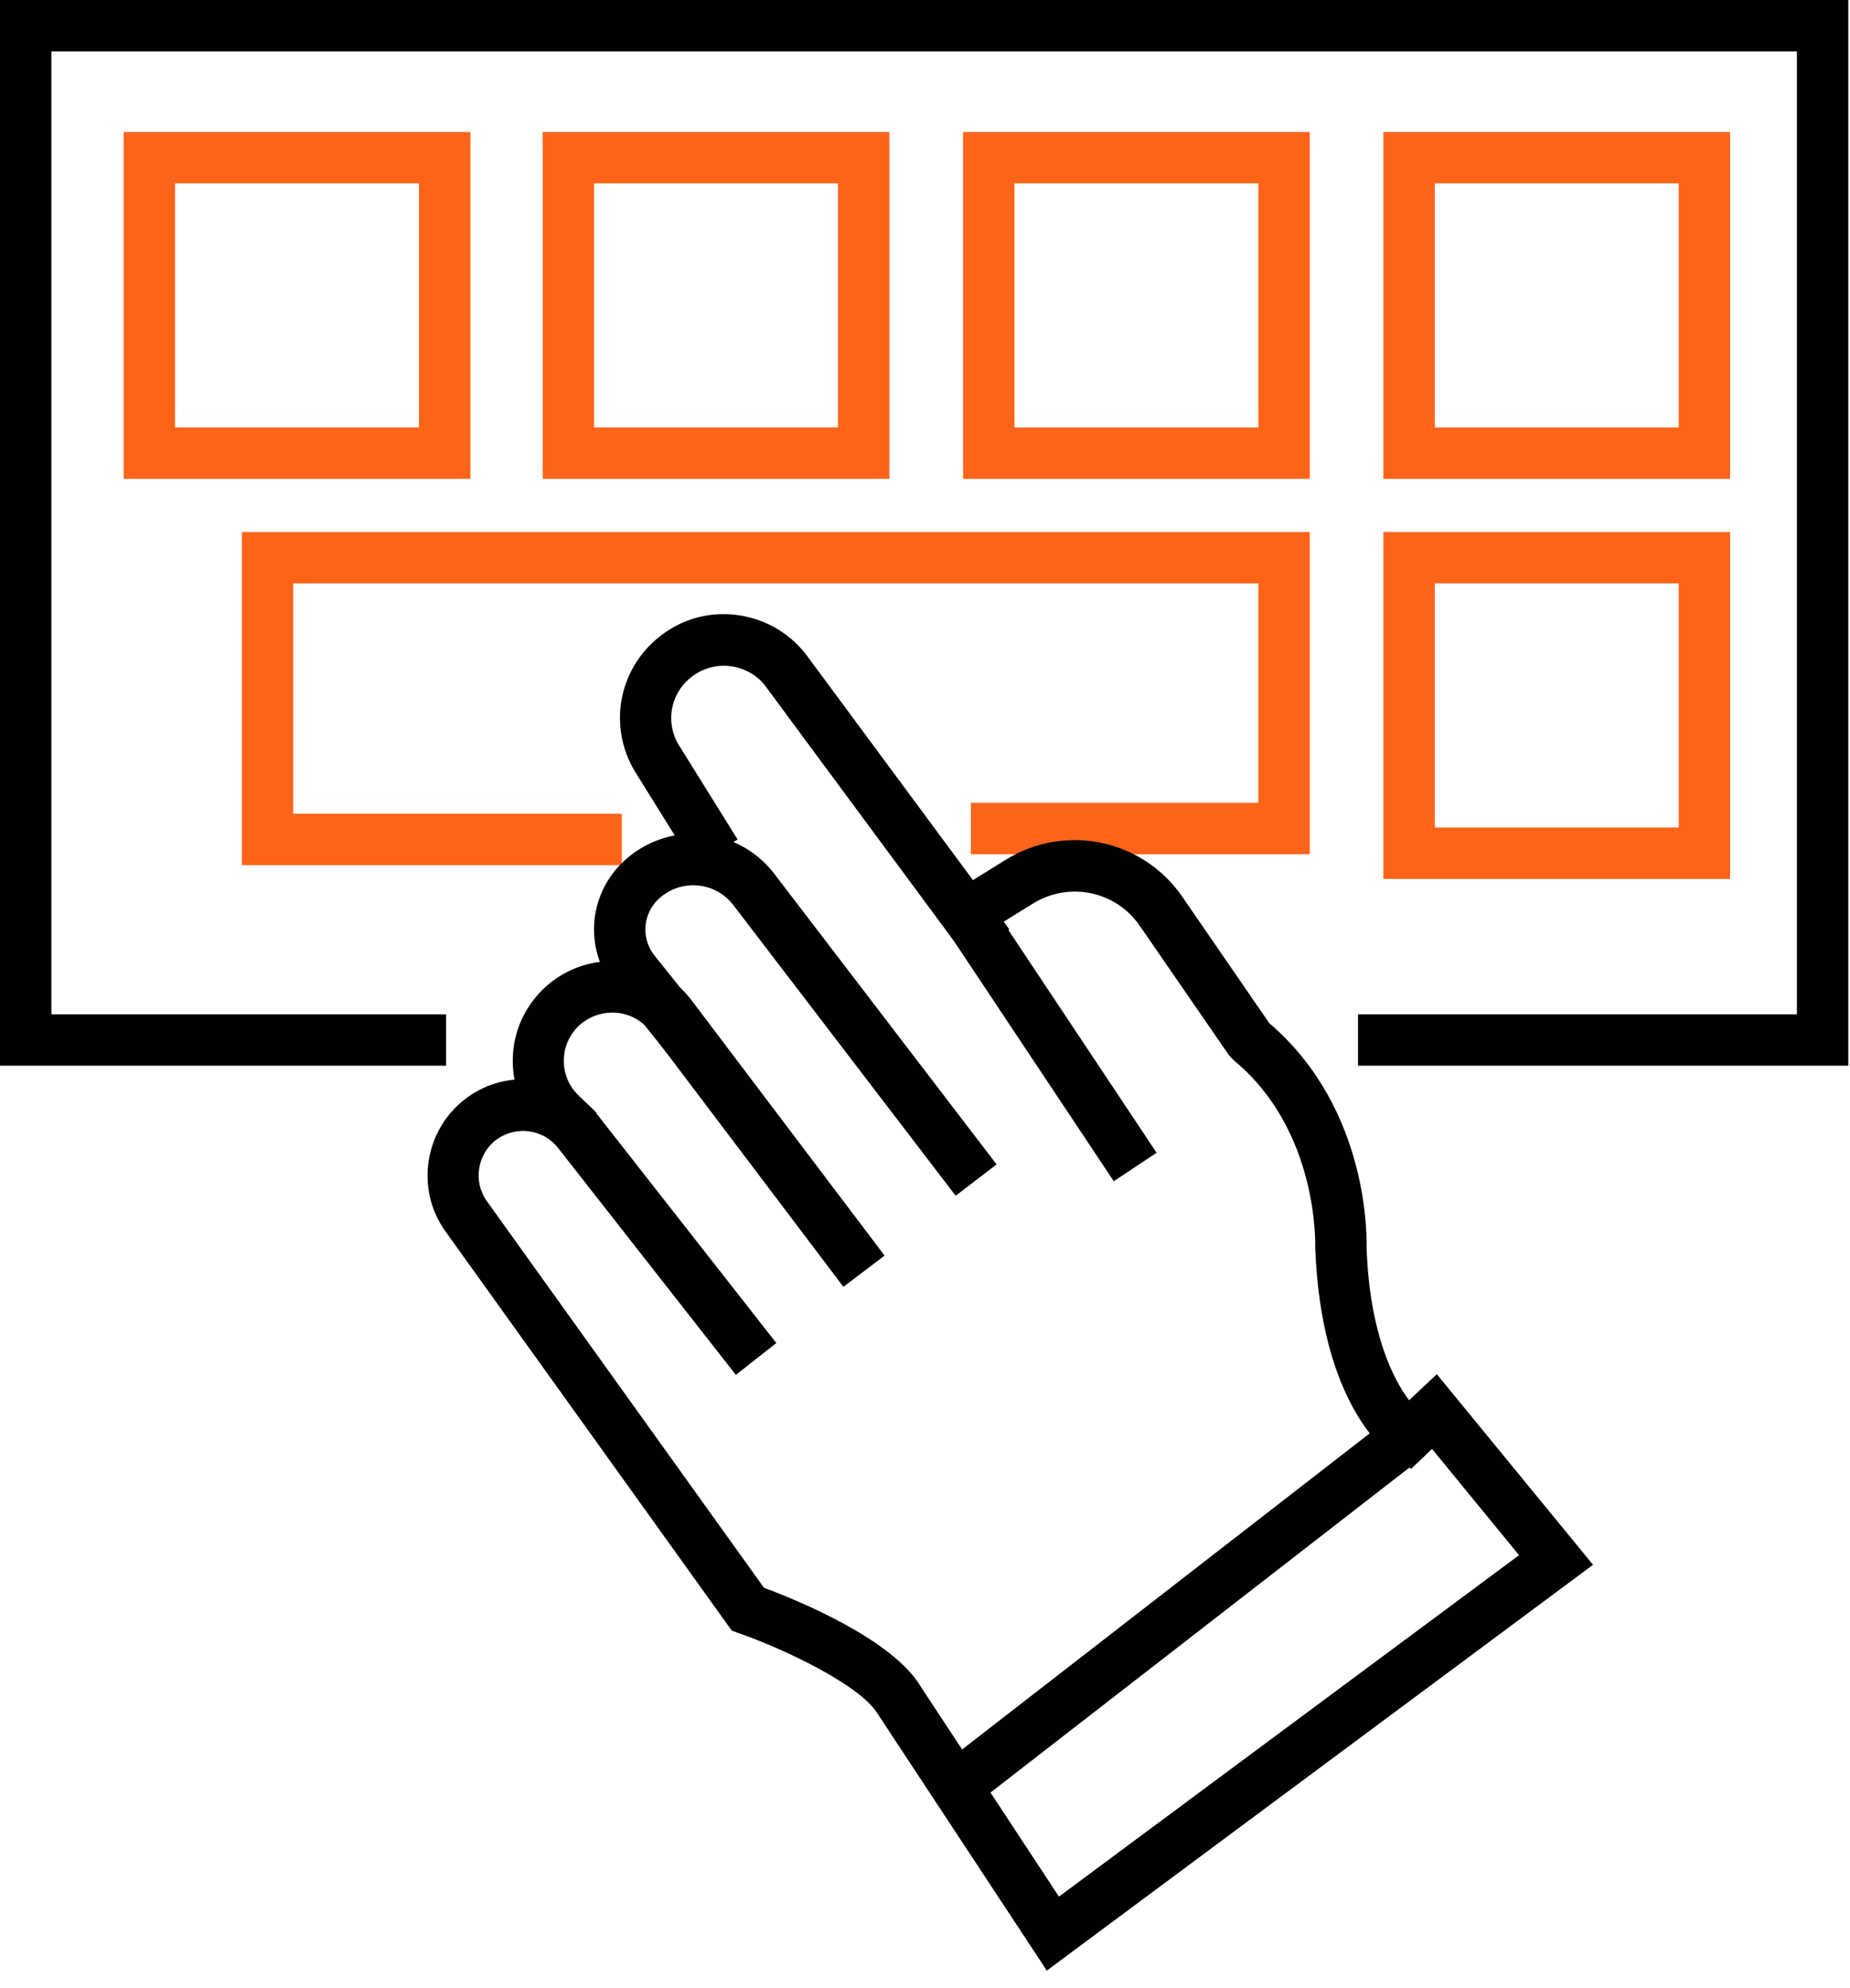 <svg width="54" height="58" fill="none" xmlns="http://www.w3.org/2000/svg"><g clipPath="url(#a)"><path d="M53.95 31.09H39.64v-1.5h12.81V1.5H1.5v28.09h11.52v1.5H0V0h53.95v31.09z" fill="#010101"/><path d="M13.73 13.97H3.61V3.85h10.12v10.12zm-8.62-1.5h7.12V5.35H5.11v7.12zM25.96 13.97H15.84V3.85h10.12v10.12zm-8.62-1.5h7.12V5.35h-7.12v7.12zM50.5 13.97H40.38V3.85H50.5v10.12zm-8.62-1.5H49V5.35h-7.12v7.12zM50.5 25.64H40.38V15.52H50.5v10.12zm-8.62-1.5H49v-7.12h-7.12v7.12zM38.23 13.97H28.11V3.85h10.12v10.12zm-8.62-1.5h7.12V5.35h-7.12v7.12zM18.15 25.24H7.06v-9.72h31.17v9.4h-9.89v-1.5h8.39v-6.4H8.56v6.72h9.59v1.5z" fill="#FC641A"/><path d="M30.55 57.48 25.62 50c-.48-.81-2.64-1.86-4.04-2.35l-.22-.08L13 35.92c-.89-1.24-.61-2.98.62-3.89 1.22-.9 2.92-.66 3.85.53l5.19 6.62-1.18.93-5.19-6.62c-.43-.55-1.22-.66-1.79-.25-.57.42-.7 1.23-.29 1.8l8.09 11.28c.97.36 3.76 1.5 4.58 2.89l4.03 6.12 13.43-9.96-2.54-3.1-.61.58-.5-.33c-.22-.15-2.13-1.55-2.3-6.13 0-.09.1-3.42-2.38-5.46l-.14-.15-2.6-3.77c-.7-1.02-2.07-1.3-3.12-.65l-.87.54 4.48 6.73-1.25.83-5.34-8.02 2.19-1.36c1.73-1.07 3.99-.6 5.15 1.08l2.54 3.69c2.97 2.54 2.84 6.39 2.84 6.56.09 2.5.78 3.83 1.24 4.44l.81-.76 4.56 5.56L30.54 57.5l.01-.02z" fill="#010101"/><path d="m24.61 37.53-5.62-7.43a1.38 1.38 0 0 0-.96-.55c-.38-.04-.76.07-1.06.31-.31.26-.5.63-.51 1.03-.02.41.14.79.43 1.07l.53.51-1.04 1.08-.53-.51a2.91 2.91 0 0 1-.88-2.21c.03-.83.42-1.6 1.06-2.13a2.9 2.9 0 0 1 2.19-.64c.79.09 1.5.5 1.98 1.14l5.62 7.43-1.2.91-.01-.01z" fill="#010101"/><path d="m27.9 34.89-6.49-8.48a1.475 1.475 0 0 0-2.22-.15 1.22 1.22 0 0 0-.09 1.61l1.6 2-1.17.93-1.6-2c-.86-1.08-.77-2.62.2-3.6.61-.61 1.45-.93 2.3-.87.86.06 1.65.48 2.17 1.16l6.49 8.48-1.19.91v.01z" fill="#010101"/><path d="m28.25 28-5.89-7.96c-.24-.33-.6-.54-1.01-.6-.4-.06-.81.04-1.14.29a1.51 1.51 0 0 0-.38 2.03l1.7 2.73-1.27.79-1.7-2.73c-.84-1.35-.51-3.08.76-4.03.65-.49 1.45-.69 2.25-.57s1.51.54 2 1.2l5.89 7.96-1.21.89zM40.665 41.285 27.458 51.522l.92 1.186L41.583 42.47l-.919-1.186z" fill="#010101"/></g><defs><clipPath id="a"><path fill="#fff" d="M0 0h53.95v57.48H0z"/></clipPath></defs></svg>